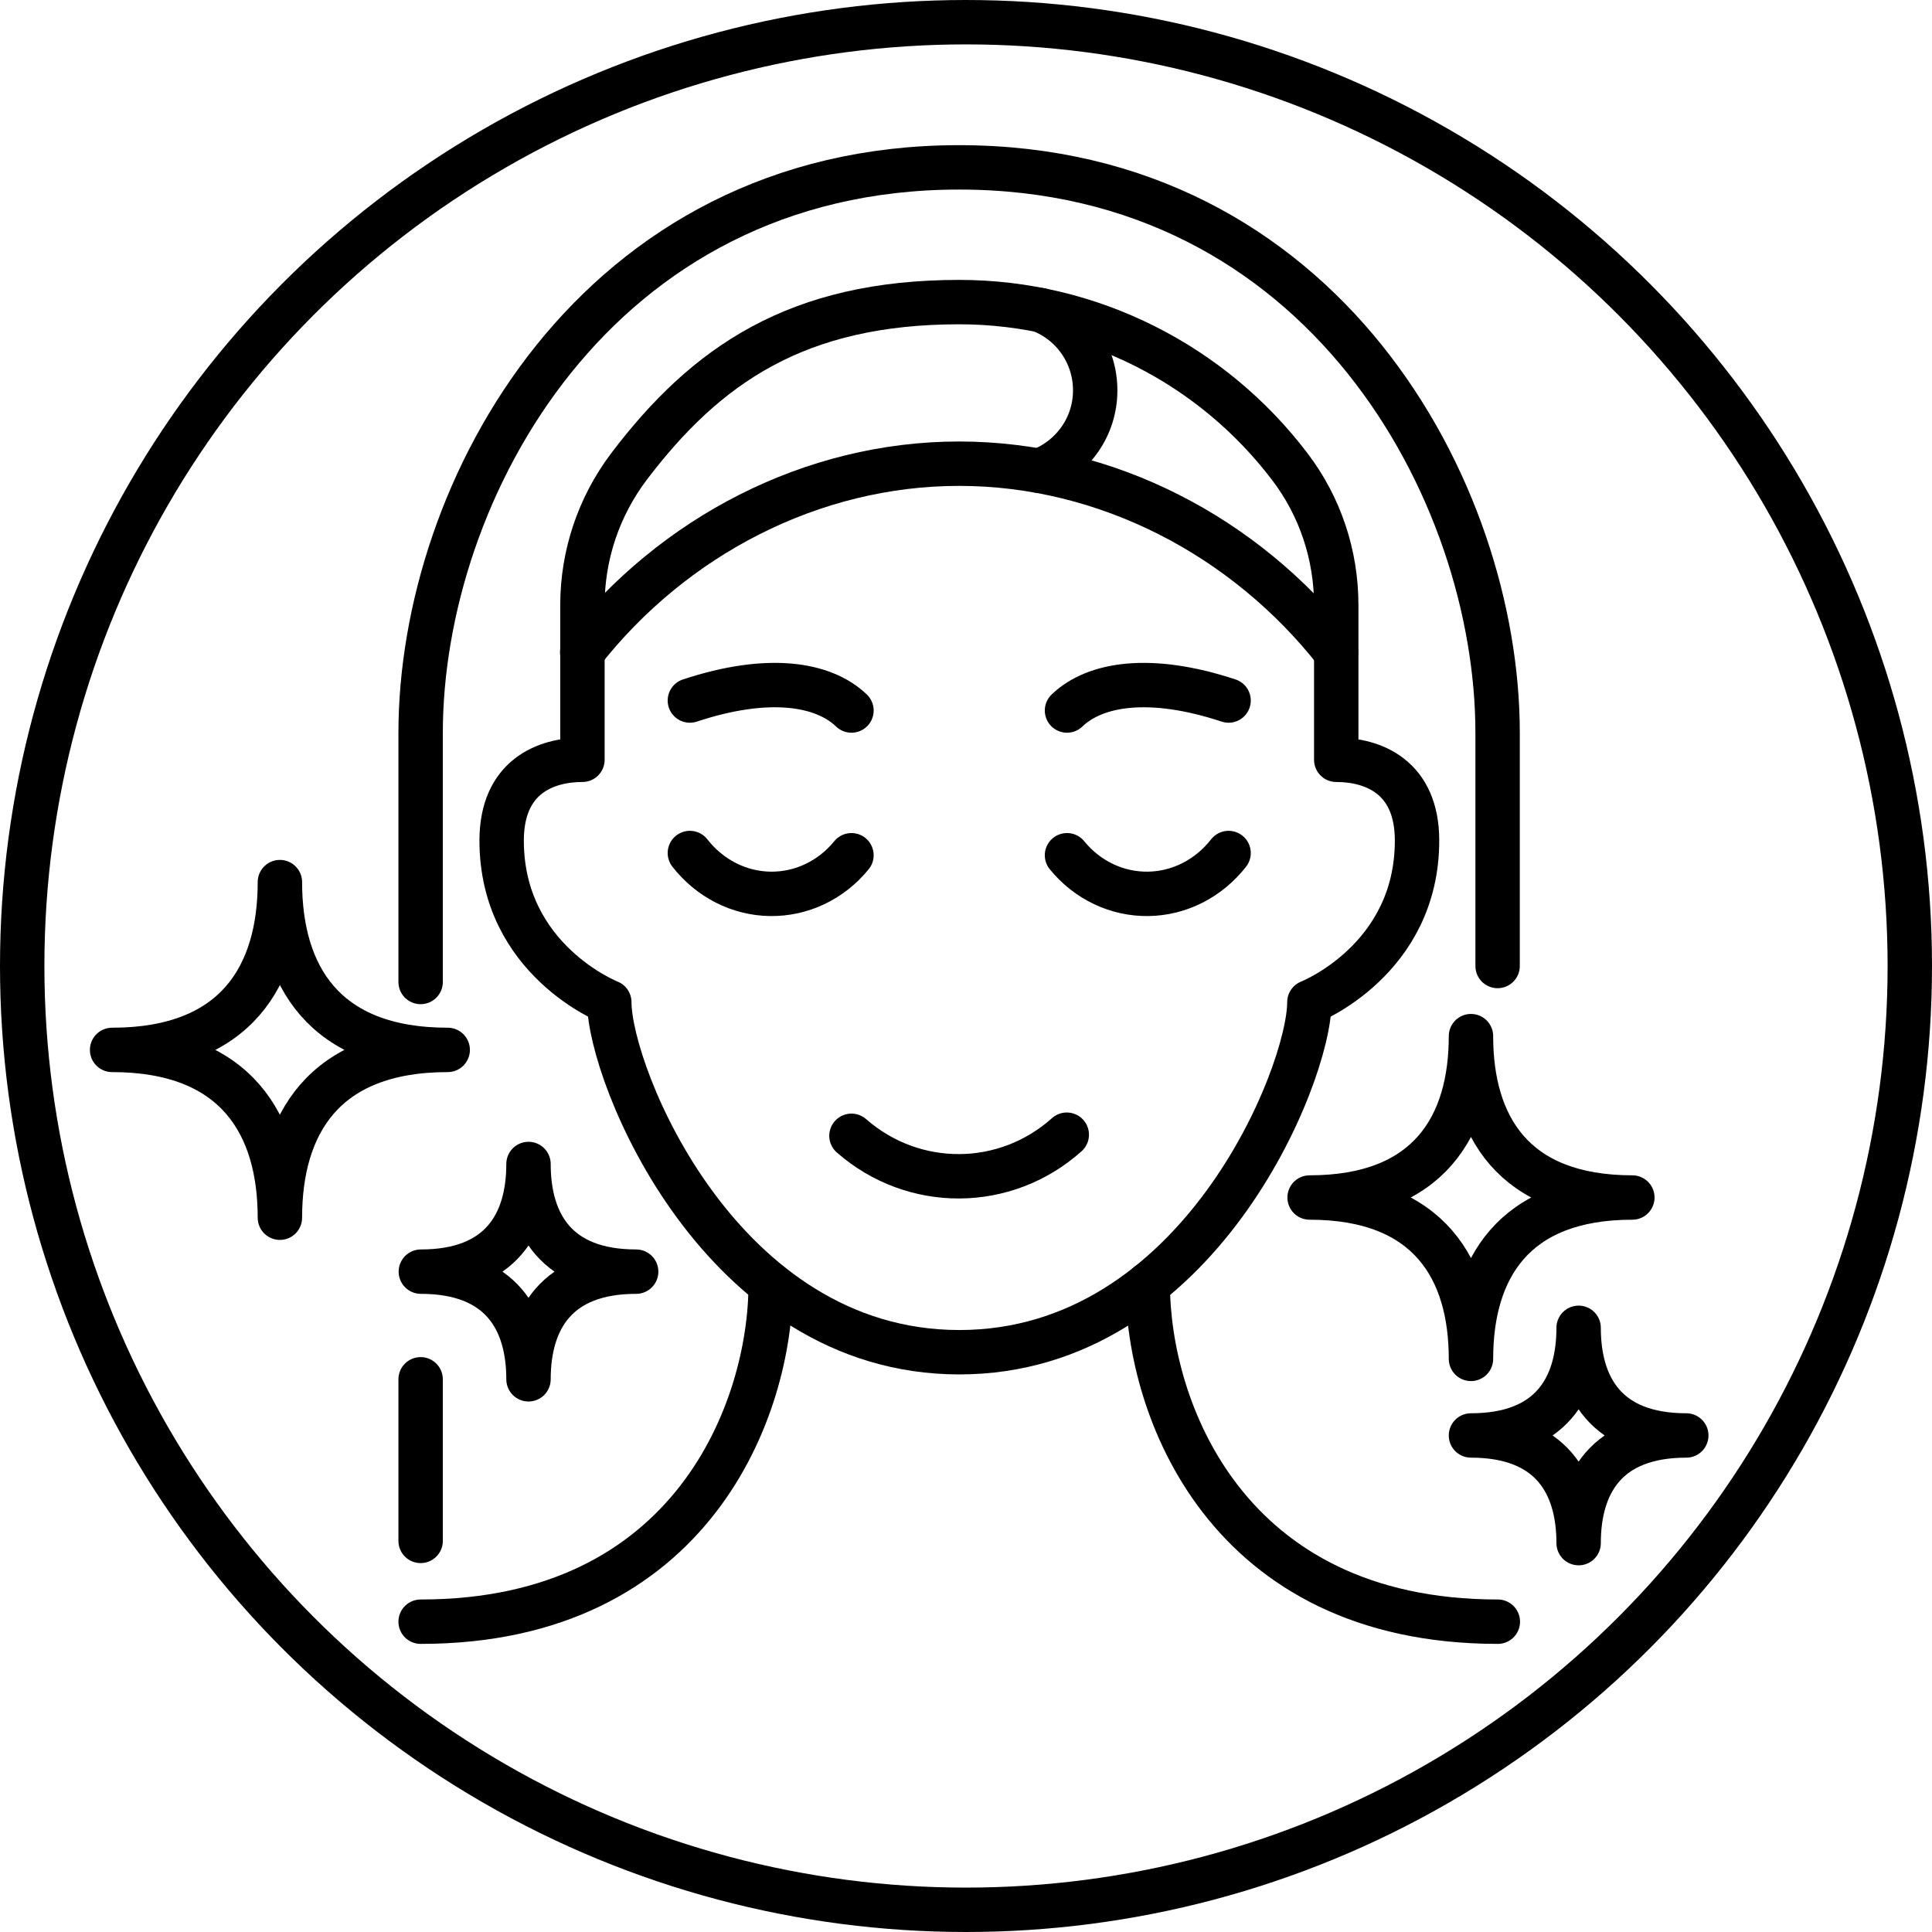 <svg viewBox="0 0 87.04 87.04" xmlns="http://www.w3.org/2000/svg" data-name="Layer 2" id="Layer_2">
  <defs>
    <style>
      .cls-1 {
        stroke-linecap: round;
      }

      .cls-1, .cls-2 {
        stroke-linejoin: round;
      }

      .cls-1, .cls-2, .cls-3 {
        fill: none;
        stroke: #000;
        stroke-width: 2px;
      }

      .cls-3 {
        stroke-miterlimit: 10;
      }
    </style>
  </defs>
  <g data-name="Layer 1" id="Layer_1-2">
    <circle r="42.52" cy="43.52" cx="43.52" class="cls-3"></circle>
    <g>
      <path d="M18.95,44.24v-11.22c0-10.92,7.88-25.48,24.26-25.48s24.26,14.56,24.26,25.48v10.5" class="cls-1"></path>
      <path d="M18.95,69.42v-7.28" class="cls-1"></path>
      <path d="M26.23,29.38c4.09-5.22,10.35-8.49,16.98-8.49s12.89,3.27,16.98,8.49" class="cls-1"></path>
      <path d="M58.99,45.15c0,3.26-5,15.77-15.77,15.77s-15.77-12.51-15.77-15.77c0,0-4.85-1.9-4.85-7.28,0-2.88,1.98-3.64,3.64-3.64v-6.97c0-2.25.73-4.42,2.08-6.22,3.49-4.61,7.6-7.43,14.9-7.43,5.93,0,11.41,2.82,14.9,7.43,1.36,1.79,2.08,3.97,2.08,6.22v6.97c1.66,0,3.64.76,3.64,3.64,0,5.38-4.85,7.28-4.85,7.28Z" class="cls-1"></path>
      <path d="M38.36,51.17c2.8,2.45,6.93,2.43,9.7-.05" class="cls-1"></path>
      <path d="M51.71,57.87c0,5.53,3.48,15.19,15.77,15.19" class="cls-1"></path>
      <path d="M34.72,57.87c0,5.53-3.48,15.19-15.77,15.19" class="cls-1"></path>
      <path d="M48.07,38.53c.92,1.13,2.26,1.76,3.66,1.74,1.4-.02,2.72-.69,3.62-1.84" class="cls-1"></path>
      <path d="M38.36,38.53c-.92,1.13-2.26,1.76-3.66,1.74-1.4-.02-2.72-.69-3.62-1.84" class="cls-1"></path>
      <path d="M48.07,32.01c1.26-1.21,3.74-1.62,7.28-.45" class="cls-1"></path>
      <path d="M38.36,32.01c-1.26-1.21-3.74-1.62-7.28-.45" class="cls-1"></path>
      <path d="M73.54,53.95c-5.4,0-7.27-3.26-7.27-7.27,0,4.02-1.88,7.27-7.27,7.27,5.4,0,7.27,3.26,7.27,7.27,0-4.02,1.88-7.27,7.27-7.27Z" class="cls-2"></path>
      <path d="M75.97,64.67c-3.6,0-4.85-2.17-4.85-4.85,0,2.68-1.25,4.85-4.85,4.85,3.6,0,4.85,2.17,4.85,4.85,0-2.68,1.25-4.85,4.85-4.85Z" class="cls-2"></path>
      <path d="M20.17,47.3c-5.61,0-7.56-3.39-7.56-7.56,0,4.18-1.95,7.56-7.56,7.56,5.61,0,7.56,3.39,7.56,7.56,0-4.18,1.95-7.56,7.56-7.56Z" class="cls-1"></path>
      <path d="M28.66,57.29c-3.6,0-4.85-2.17-4.85-4.85,0,2.68-1.25,4.85-4.85,4.85,3.6,0,4.85,2.17,4.85,4.85,0-2.68,1.25-4.85,4.85-4.85Z" class="cls-2"></path>
      <path d="M46.87,13.97c1.5.58,2.48,2.03,2.47,3.63,0,1.61-1.01,3.04-2.51,3.61" class="cls-1"></path>
    </g>
  </g>
</svg>